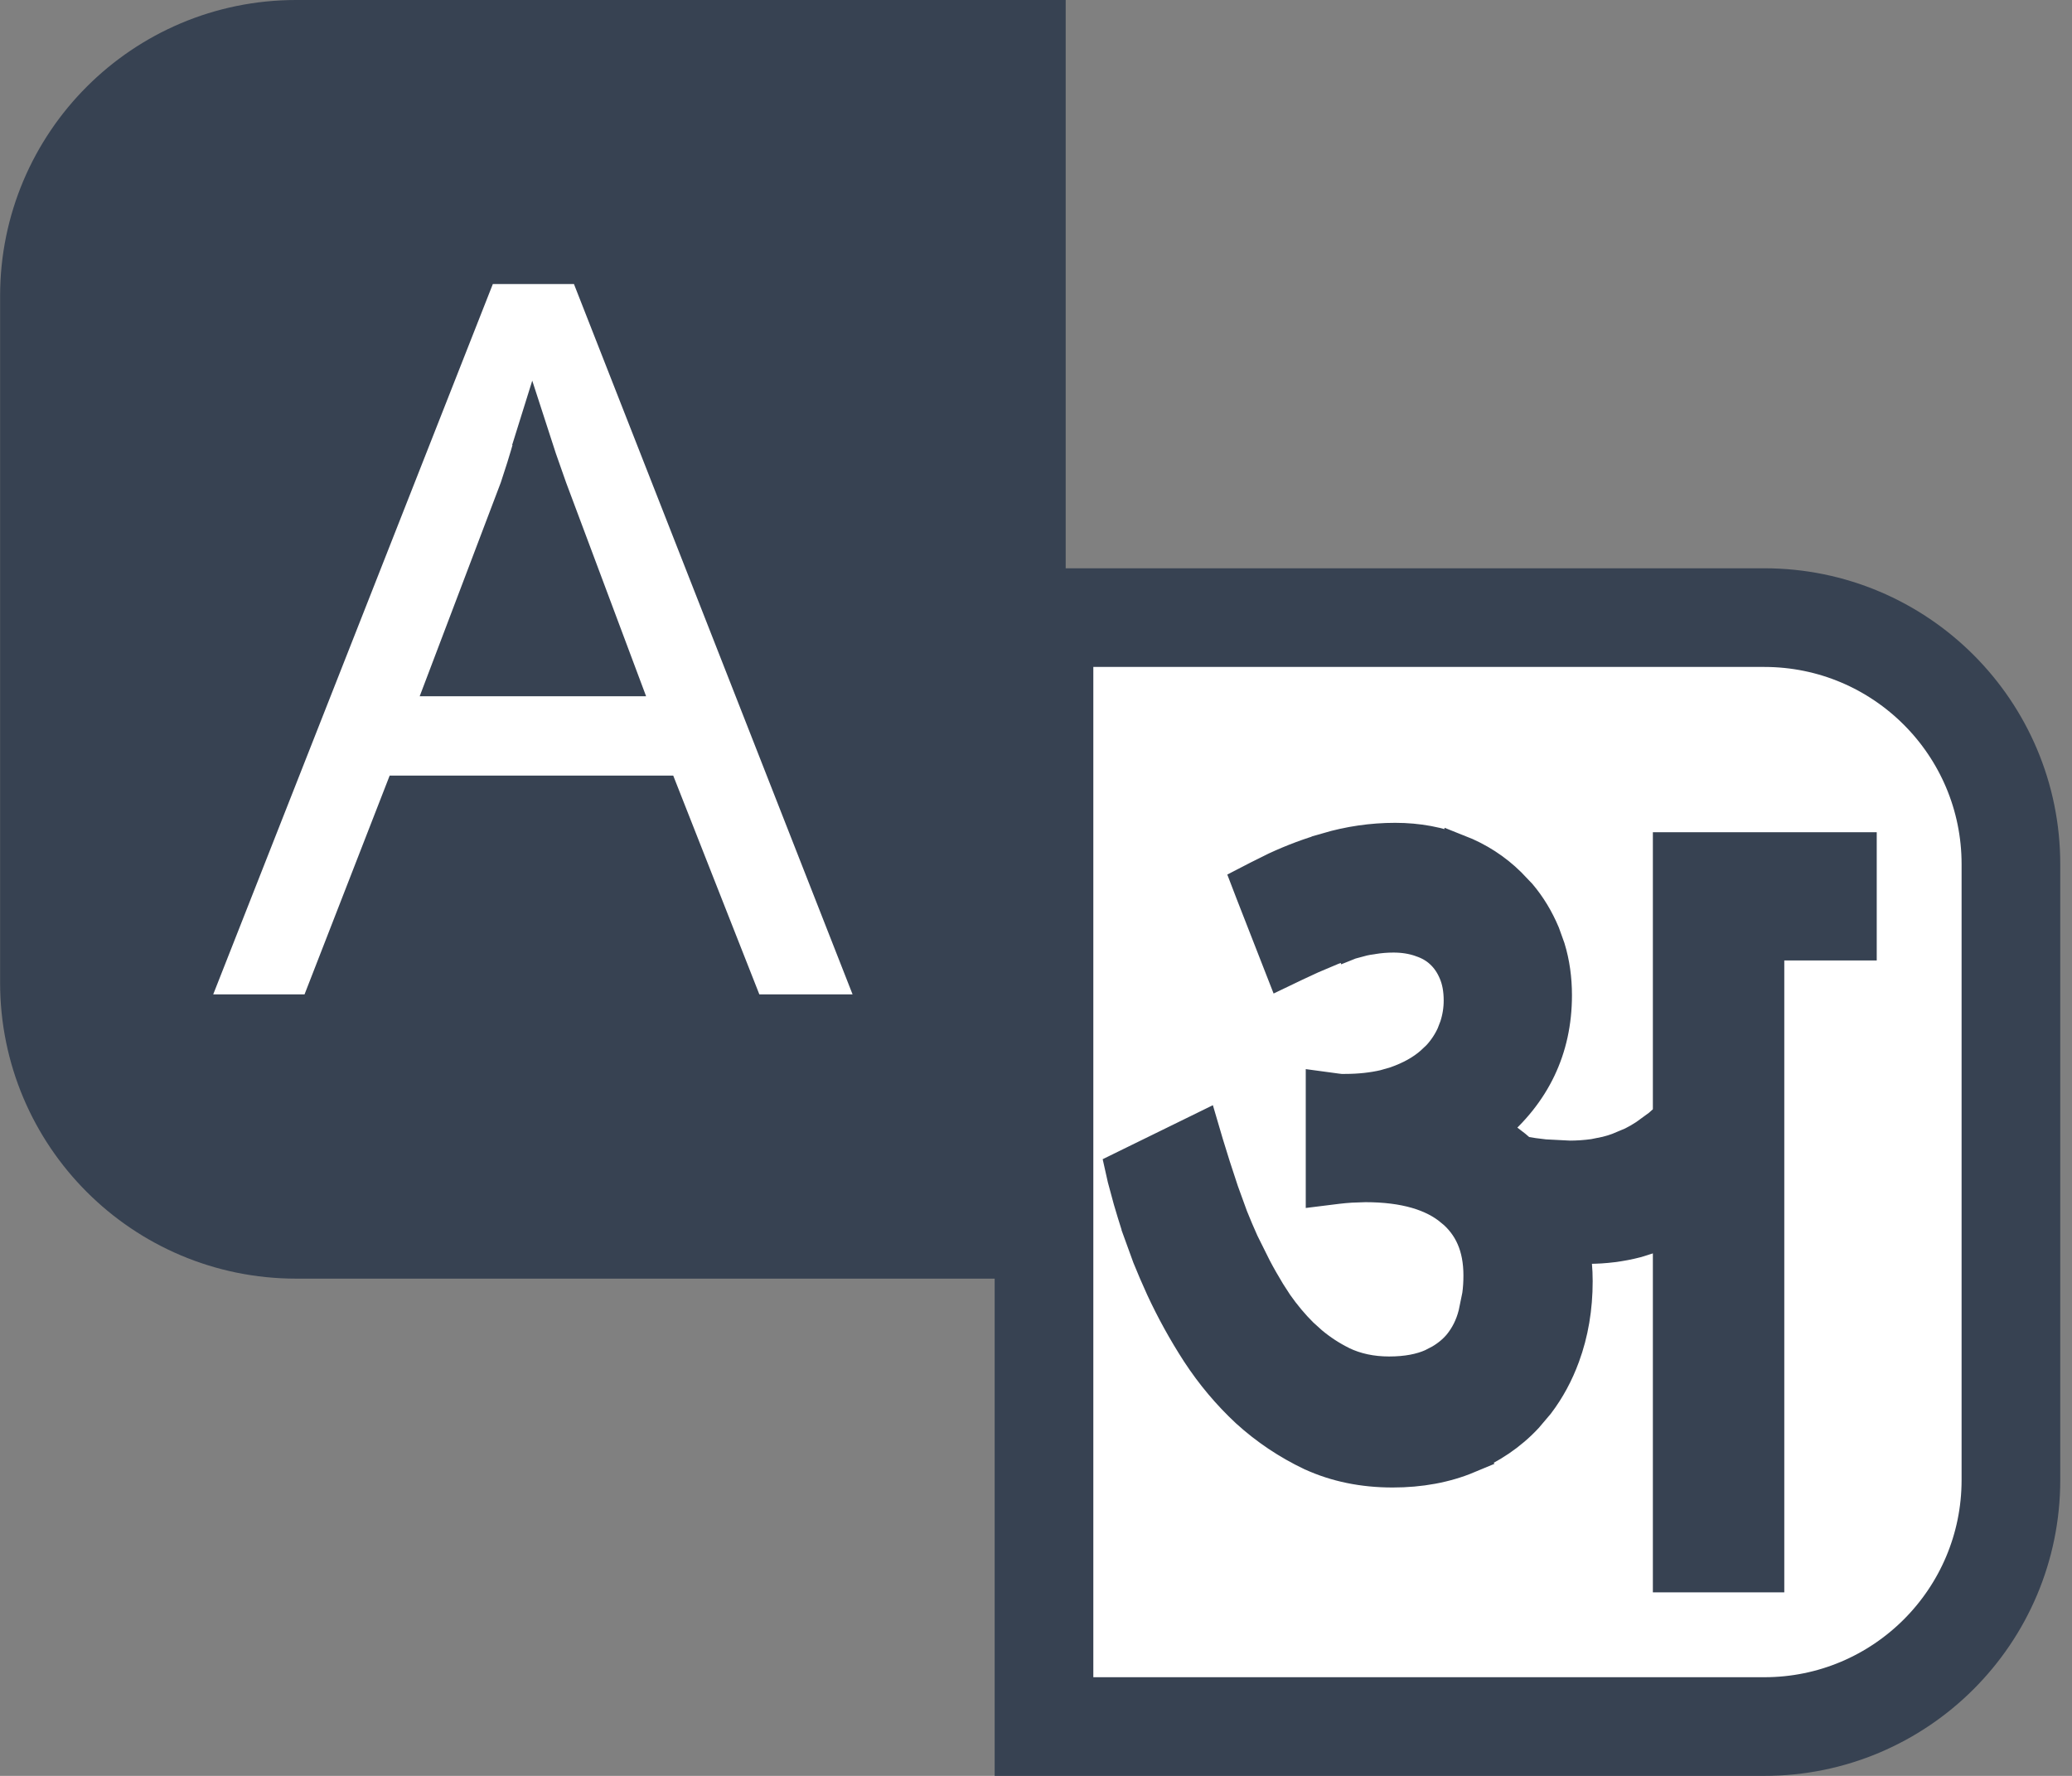 <svg width="21" height="18" viewBox="0 0 21 18" fill="none" xmlns="http://www.w3.org/2000/svg">
<rect x="0" y="0" width="21" height="18" fill="#808080" stroke="none"/>
<path d="M3.001 0.5H10.301V12.46H3.001C1.62 12.46 0.501 11.341 0.501 9.96V3C0.501 1.619 1.62 0.5 3.001 0.5Z" fill="#374252" stroke="#374252"/>
<path d="M17.881 6.26H10.581V17.5H17.881C19.262 17.5 20.381 16.381 20.381 15V8.76C20.381 7.379 19.262 6.26 17.881 6.26Z" fill="white" stroke="#374252"/>
<path d="M5.92 2.729L5.957 2.825L8.781 10.025L8.861 10.229H7.595L7.557 10.135L6.721 8.011H4.052L3.226 10.134L3.188 10.229H1.94L2.021 10.025L4.855 2.825L4.893 2.729H5.92ZM5.362 4.466L5.363 4.467C5.336 4.565 5.309 4.653 5.285 4.731L5.218 4.938L5.217 4.941L4.471 6.907H6.332L5.596 4.941L5.492 4.645C5.46 4.548 5.428 4.45 5.396 4.351C5.384 4.389 5.374 4.428 5.362 4.466Z" fill="white" stroke="#374252" stroke-width="0.3"/>
<path d="M14.141 8.49C14.372 8.49 14.589 8.53 14.79 8.611L14.79 8.61C14.991 8.689 15.165 8.802 15.311 8.946L15.418 9.058C15.517 9.175 15.597 9.308 15.659 9.455L15.713 9.605C15.76 9.758 15.782 9.92 15.782 10.088C15.782 10.638 15.561 11.094 15.134 11.449C15.245 11.513 15.344 11.586 15.433 11.666C15.504 11.679 15.578 11.69 15.656 11.698L15.909 11.711C15.984 11.711 16.066 11.706 16.152 11.694L16.275 11.669C16.317 11.659 16.359 11.646 16.402 11.63L16.403 11.629L16.534 11.574C16.578 11.552 16.622 11.527 16.666 11.498L16.669 11.496L16.805 11.397C16.838 11.37 16.869 11.339 16.902 11.308V8.585H18.871V9.585H17.934V15.99H16.902V12.471C16.841 12.504 16.783 12.534 16.723 12.556L16.593 12.597C16.432 12.639 16.266 12.66 16.096 12.66C16.053 12.66 16.009 12.657 15.963 12.655C15.982 12.757 15.992 12.867 15.992 12.986C15.992 13.259 15.949 13.515 15.862 13.752C15.797 13.93 15.71 14.091 15.6 14.236L15.483 14.374C15.319 14.55 15.119 14.685 14.886 14.782L14.887 14.783C14.655 14.88 14.396 14.927 14.115 14.927C13.813 14.927 13.536 14.871 13.285 14.756L13.282 14.755C13.043 14.641 12.825 14.495 12.629 14.317L12.628 14.316C12.438 14.139 12.271 13.94 12.127 13.72H12.127C11.986 13.502 11.866 13.283 11.764 13.063C11.714 12.954 11.669 12.848 11.627 12.745L11.517 12.442V12.441C11.486 12.343 11.458 12.253 11.434 12.17L11.374 11.948L11.348 11.832L11.456 11.779L12.04 11.493L12.199 11.415L12.249 11.585C12.293 11.732 12.345 11.894 12.404 12.07L12.498 12.329C12.532 12.414 12.569 12.501 12.608 12.588L12.736 12.845C12.78 12.929 12.828 13.012 12.877 13.093L12.952 13.209C13.03 13.32 13.114 13.421 13.206 13.512L13.3 13.597C13.397 13.678 13.5 13.745 13.61 13.799H13.609C13.747 13.865 13.903 13.899 14.079 13.899C14.257 13.899 14.399 13.87 14.508 13.821L14.589 13.779C14.666 13.734 14.729 13.681 14.78 13.62C14.848 13.536 14.899 13.437 14.929 13.32L14.93 13.317L14.969 13.127C14.978 13.063 14.982 12.996 14.982 12.928C14.982 12.639 14.886 12.429 14.702 12.277H14.701C14.518 12.124 14.238 12.035 13.837 12.035L13.695 12.04C13.648 12.043 13.601 12.047 13.553 12.053L13.384 12.074V11.008L13.554 11.031C13.573 11.033 13.587 11.035 13.596 11.035H13.632C13.779 11.035 13.91 11.02 14.027 10.993L14.138 10.961C14.287 10.909 14.406 10.842 14.498 10.761L14.565 10.698C14.626 10.632 14.674 10.559 14.71 10.48L14.741 10.399C14.768 10.316 14.782 10.23 14.782 10.141C14.782 10.03 14.764 9.938 14.731 9.861C14.697 9.78 14.652 9.716 14.597 9.665C14.543 9.614 14.477 9.576 14.399 9.55L14.394 9.548C14.314 9.52 14.224 9.505 14.123 9.505C14.051 9.505 13.982 9.511 13.916 9.522L13.911 9.523C13.846 9.531 13.775 9.547 13.699 9.57L13.694 9.572L13.655 9.426L13.693 9.572C13.617 9.592 13.533 9.619 13.443 9.655L13.444 9.656C13.355 9.693 13.252 9.739 13.135 9.795L12.989 9.865L12.93 9.714L12.675 9.061L12.627 8.936L12.747 8.874L12.924 8.786C13.101 8.704 13.274 8.64 13.443 8.592V8.591C13.671 8.524 13.904 8.49 14.141 8.49Z" fill="#374252" stroke="#374252" stroke-width="0.3"/>
</svg>
